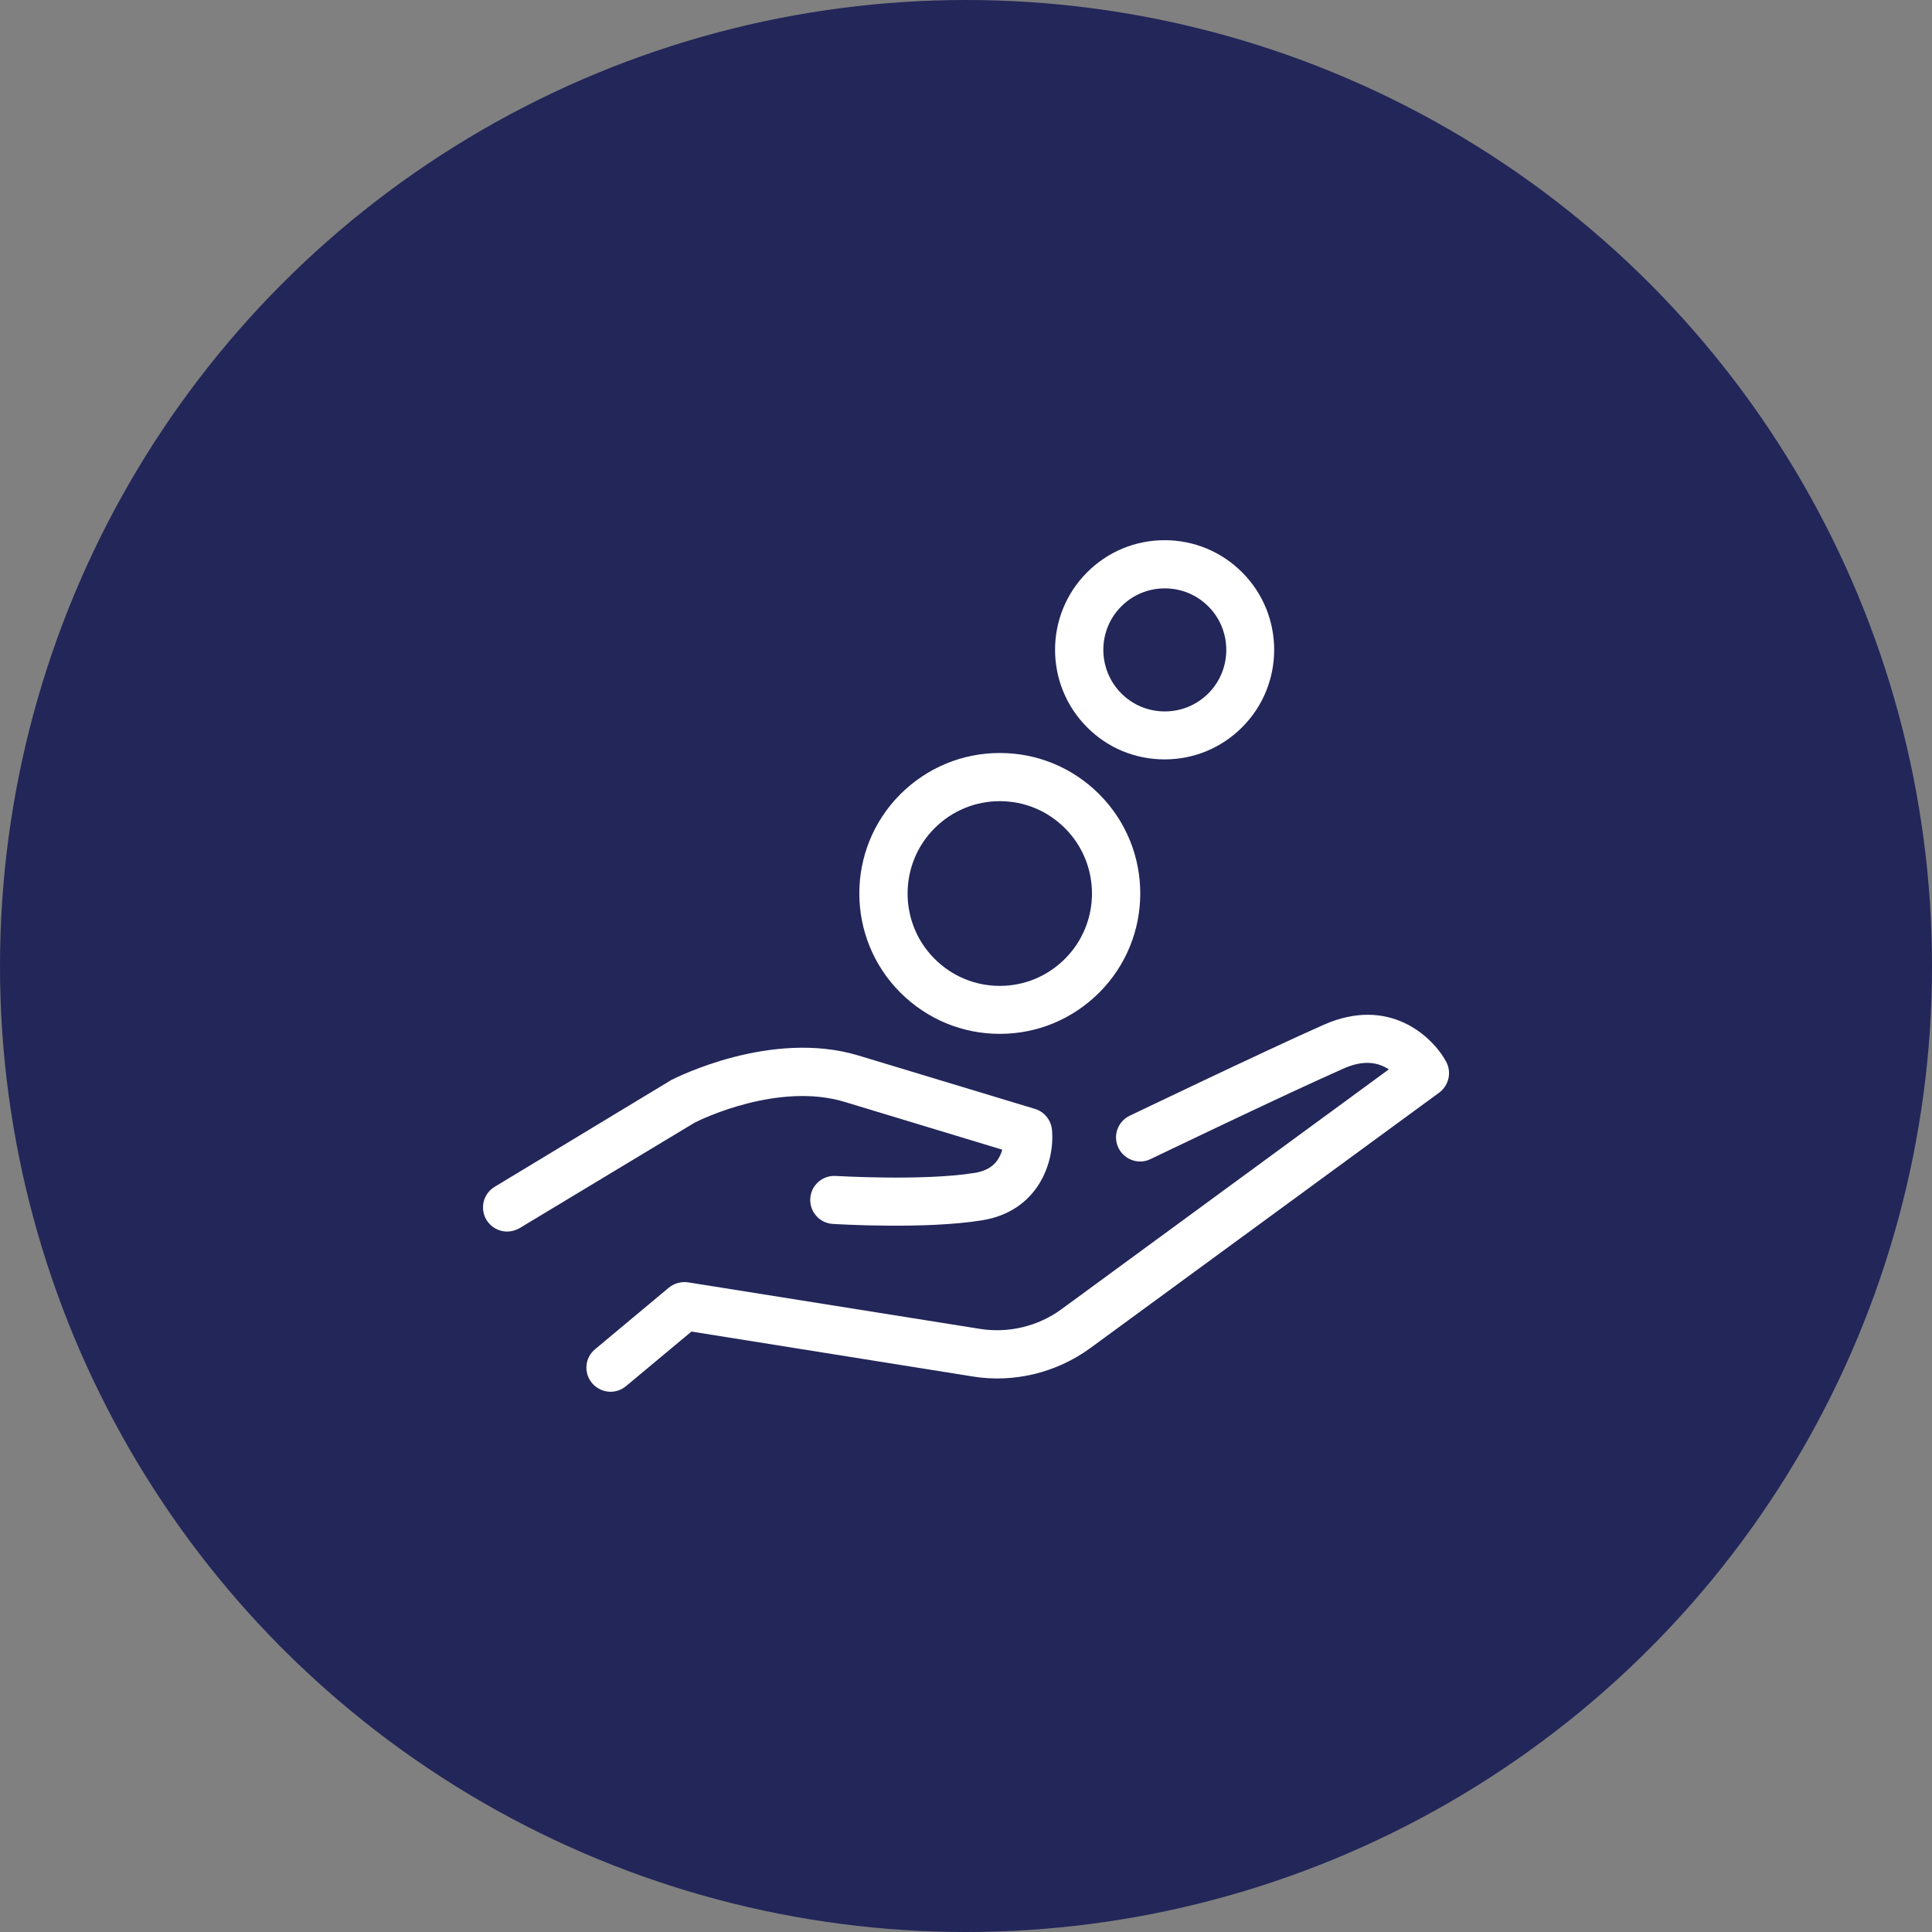 <svg width="48" height="48" viewBox="0 0 48 48" fill="none" xmlns="http://www.w3.org/2000/svg">
<rect x="0" y="0" width="48" height="48" fill="#808080" stroke="none"/>
<g clip-path="url(#clip0_3615_26265)">
<circle cx="24" cy="24" r="24" fill="#222659"/>
<g clip-path="url(#clip1_3615_26265)">
<path d="M20.984 27.376L24.899 28.563C24.894 28.588 24.884 28.618 24.874 28.643C24.769 28.927 24.555 29.087 24.206 29.142C22.919 29.346 20.784 29.216 20.764 29.216C20.435 29.196 20.151 29.446 20.131 29.775C20.111 30.104 20.36 30.388 20.689 30.408C20.784 30.413 22.974 30.548 24.395 30.319C25.807 30.094 26.211 28.852 26.136 28.069C26.111 27.825 25.946 27.62 25.712 27.55L21.328 26.224C19.163 25.57 16.789 26.777 16.689 26.827C16.679 26.832 16.664 26.837 16.654 26.847L12.29 29.486C12.006 29.655 11.916 30.024 12.086 30.309C12.2 30.493 12.395 30.598 12.6 30.598C12.704 30.598 12.809 30.568 12.909 30.513L17.253 27.895C17.442 27.795 19.353 26.882 20.984 27.376Z" fill="white"/>
<path d="M35.927 26.373C35.583 25.745 34.511 24.742 32.885 25.461C31.348 26.144 28.101 27.705 28.067 27.72C27.767 27.865 27.643 28.219 27.787 28.518C27.932 28.817 28.291 28.942 28.585 28.797C28.62 28.782 31.847 27.226 33.368 26.553C33.802 26.358 34.166 26.358 34.481 26.553C34.49 26.558 34.495 26.563 34.505 26.568L26.371 32.528C25.792 32.952 25.059 33.127 24.356 33.017L17.099 31.86C16.929 31.835 16.755 31.88 16.62 31.989L14.785 33.521C14.53 33.73 14.495 34.109 14.71 34.364C14.829 34.503 14.999 34.578 15.169 34.578C15.303 34.578 15.438 34.533 15.553 34.438L17.179 33.082L24.171 34.199C25.189 34.364 26.251 34.104 27.084 33.496L35.762 27.142C35.997 26.962 36.072 26.638 35.927 26.373Z" fill="white"/>
<path d="M24.84 25.686C25.772 25.686 26.645 25.322 27.308 24.663C28.67 23.302 28.67 21.092 27.308 19.73C26.65 19.072 25.772 18.708 24.84 18.708C23.907 18.708 23.034 19.072 22.371 19.73C21.009 21.092 21.009 23.302 22.371 24.663C23.034 25.322 23.907 25.686 24.84 25.686ZM23.218 20.578C23.652 20.144 24.226 19.905 24.84 19.905C25.453 19.905 26.026 20.144 26.46 20.578C27.353 21.471 27.353 22.927 26.46 23.82C26.026 24.254 25.453 24.494 24.84 24.494C24.226 24.494 23.652 24.254 23.218 23.82C22.326 22.927 22.326 21.471 23.218 20.578Z" fill="white"/>
<path d="M28.934 18.867C29.663 18.867 30.346 18.583 30.86 18.069C31.922 17.007 31.922 15.281 30.86 14.219C30.346 13.705 29.663 13.421 28.934 13.421C28.206 13.421 27.523 13.705 27.009 14.219C25.947 15.281 25.947 17.007 27.009 18.069C27.523 18.588 28.211 18.867 28.934 18.867ZM27.857 15.067C28.146 14.777 28.53 14.618 28.939 14.618C29.348 14.618 29.732 14.777 30.022 15.067C30.615 15.66 30.615 16.633 30.022 17.226C29.732 17.516 29.348 17.675 28.939 17.675C28.53 17.675 28.146 17.516 27.857 17.226C27.264 16.628 27.264 15.66 27.857 15.067Z" fill="white"/>
</g>
</g>
<defs>
<clipPath id="clip0_3615_26265">
<rect width="48" height="48" fill="white"/>
</clipPath>
<clipPath id="clip1_3615_26265">
<rect width="24" height="24" fill="white" transform="translate(12 12)"/>
</clipPath>
</defs>
</svg>
